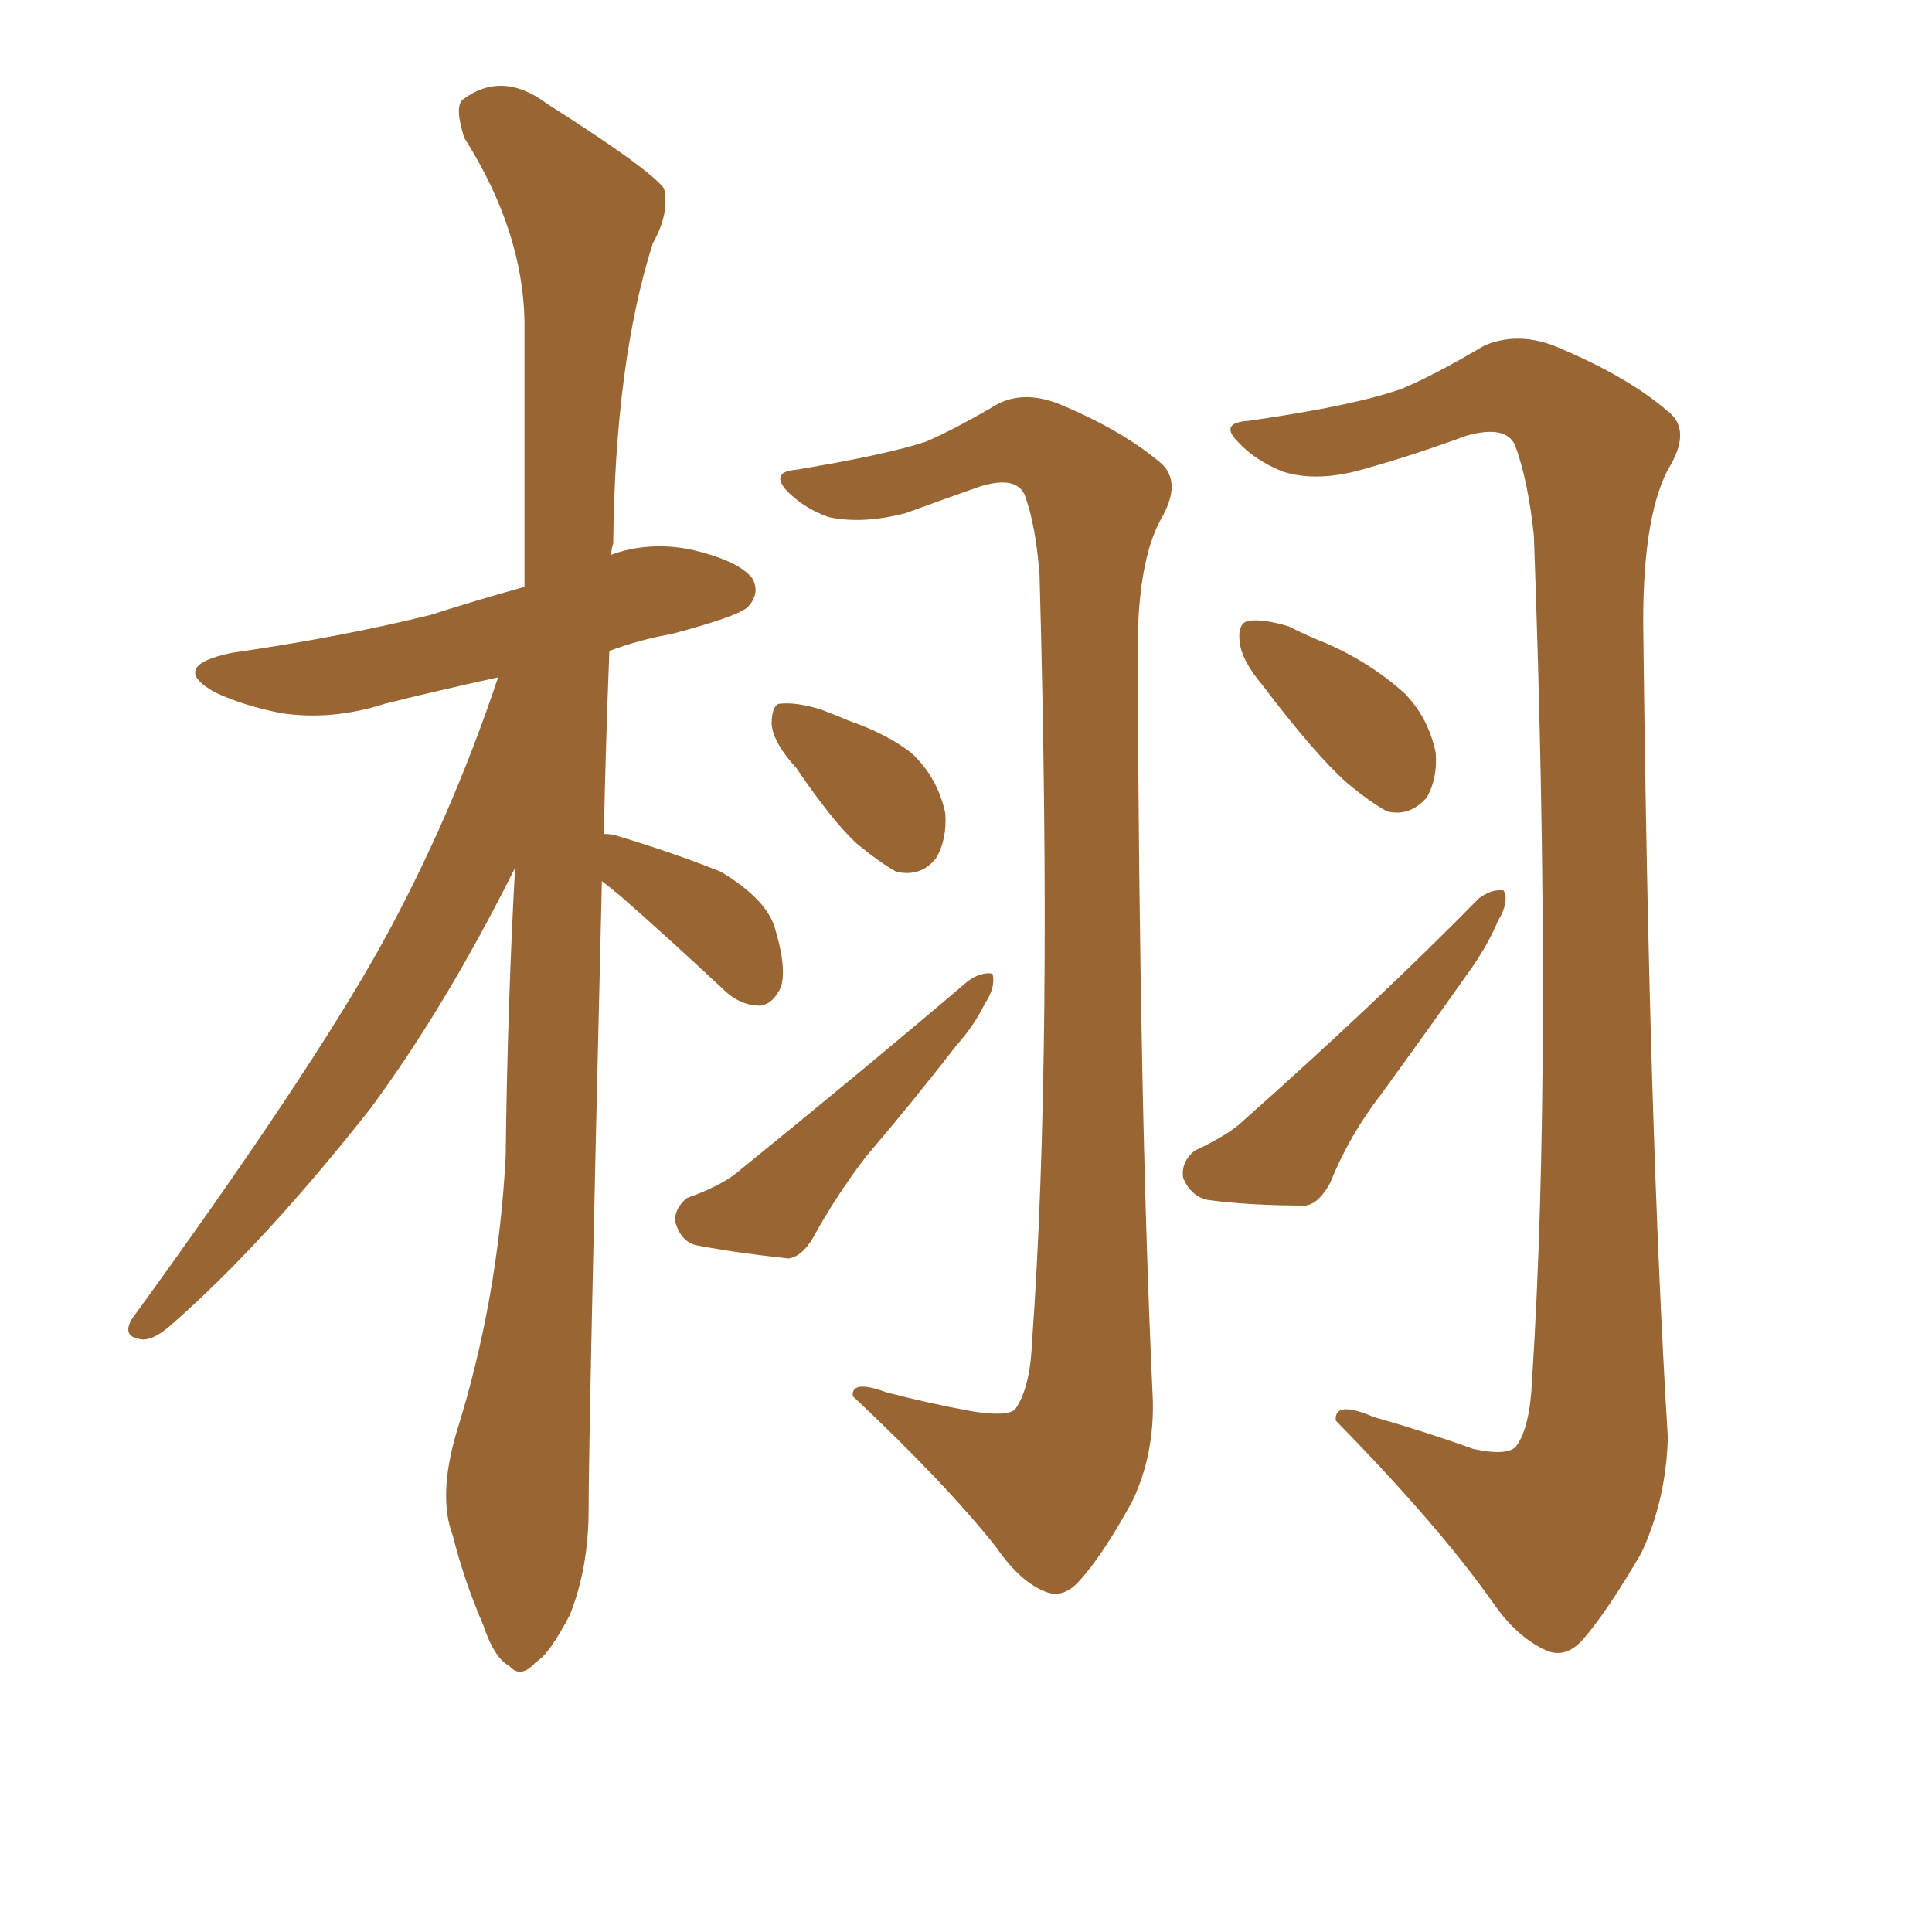 <svg xmlns="http://www.w3.org/2000/svg" xmlns:xlink="http://www.w3.org/1999/xlink" width="150" height="150"><path fill="#996633" padding="10" d="M46.73 68.41L46.73 68.41Q45.70 111.33 45.70 117.19L45.70 117.19Q45.70 121.73 44.24 125.39L44.24 125.39Q42.63 128.47 41.60 129.05L41.60 129.05Q40.43 130.37 39.55 129.35L39.55 129.35Q38.38 128.76 37.50 126.12L37.50 126.12Q36.04 122.75 35.16 119.24L35.16 119.24Q33.98 116.16 35.45 111.18L35.45 111.18Q38.67 100.93 39.26 89.79L39.26 89.79Q39.40 78.08 39.99 67.38L39.99 67.38Q34.57 78.22 28.71 86.13L28.71 86.13Q20.51 96.53 13.33 102.83L13.33 102.83Q12.01 104.00 11.13 104.00L11.13 104.00Q9.38 103.86 10.25 102.39L10.25 102.39Q23.88 83.64 29.59 73.39L29.59 73.39Q35.01 63.57 38.67 52.59L38.67 52.59Q33.98 53.61 29.88 54.64L29.88 54.64Q25.78 55.96 21.83 55.37L21.83 55.37Q18.90 54.79 16.70 53.76L16.70 53.76Q13.04 51.71 18.02 50.68L18.02 50.68Q26.22 49.51 33.40 47.75L33.40 47.75Q37.06 46.58 40.72 45.56L40.72 45.56Q40.72 34.57 40.72 24.90L40.72 24.90Q40.58 17.87 36.04 10.69L36.04 10.69Q35.30 8.35 35.89 7.76L35.89 7.76Q38.96 5.42 42.48 8.06L42.48 8.06Q50.54 13.18 51.56 14.65L51.56 14.65Q52.00 16.55 50.68 18.90L50.68 18.90Q47.75 28.13 47.61 42.19L47.61 42.19Q47.46 42.63 47.46 43.07L47.46 43.07Q50.24 42.04 53.47 42.63L53.47 42.63Q57.42 43.51 58.45 44.97L58.45 44.97Q59.03 46.14 58.01 47.17L58.01 47.17Q57.13 47.90 52.15 49.22L52.15 49.22Q49.66 49.66 47.31 50.54L47.31 50.54Q47.02 58.01 46.88 64.75L46.88 64.75Q47.46 64.75 47.90 64.89L47.90 64.89Q52.29 66.21 55.96 67.68L55.96 67.68Q59.62 69.87 60.21 72.22L60.21 72.22Q61.08 75.15 60.64 76.61L60.64 76.61Q60.06 77.93 59.03 78.08L59.03 78.08Q57.42 78.08 56.10 76.76L56.10 76.76Q51.86 72.80 48.19 69.58L48.19 69.58Q47.31 68.85 46.73 68.41ZM75.44 109.57L75.44 109.57Q78.22 110.01 78.81 109.42L78.81 109.42Q79.98 107.81 80.13 104.15L80.13 104.15Q81.74 81.74 80.71 44.68L80.71 44.68Q80.42 40.72 79.54 38.38L79.54 38.38Q78.81 36.91 76.03 37.79L76.03 37.79Q73.10 38.82 70.31 39.84L70.31 39.84Q66.94 40.72 64.31 40.14L64.31 40.14Q62.26 39.40 60.94 37.94L60.94 37.94Q59.91 36.62 61.82 36.47L61.82 36.47Q68.85 35.30 71.92 34.28L71.92 34.28Q74.27 33.25 77.49 31.35L77.49 31.35Q79.54 30.32 82.18 31.35L82.18 31.35Q87.16 33.40 90.23 36.04L90.23 36.04Q91.70 37.50 90.23 40.14L90.23 40.14Q88.18 43.65 88.33 51.71L88.33 51.71Q88.48 86.87 89.50 108.54L89.50 108.54Q89.65 112.94 87.89 116.60L87.89 116.60Q85.55 120.85 83.79 122.75L83.79 122.75Q82.62 124.07 81.30 123.63L81.30 123.63Q79.25 122.90 77.34 120.12L77.34 120.12Q73.39 115.14 66.21 108.40L66.21 108.40Q66.06 107.08 68.85 108.11L68.85 108.11Q72.22 108.98 75.44 109.57ZM61.82 59.62L61.82 59.62Q60.06 57.71 59.91 56.25L59.91 56.25Q59.91 54.79 60.50 54.64L60.50 54.64Q61.82 54.49 63.72 55.08L63.72 55.08Q64.89 55.52 65.92 55.96L65.92 55.96Q68.85 56.98 70.75 58.45L70.75 58.45Q72.80 60.35 73.39 63.13L73.39 63.13Q73.54 65.19 72.66 66.65L72.66 66.65Q71.48 68.12 69.58 67.68L69.58 67.68Q68.26 66.94 66.50 65.48L66.50 65.48Q64.60 63.72 61.82 59.62ZM53.32 93.02L53.32 93.02Q55.81 92.14 57.13 91.11L57.13 91.11Q67.24 82.91 75.15 76.17L75.15 76.17Q76.17 75.44 77.05 75.59L77.05 75.59Q77.34 76.61 76.46 77.93L76.46 77.93Q75.59 79.69 74.27 81.15L74.27 81.15Q70.75 85.69 67.24 89.79L67.24 89.79Q64.89 92.87 63.13 96.09L63.13 96.09Q62.26 97.56 61.23 97.71L61.23 97.71Q57.13 97.27 54.05 96.68L54.05 96.68Q52.88 96.39 52.44 94.92L52.44 94.92Q52.29 93.90 53.32 93.02ZM114.40 112.50L114.40 112.50Q117.19 113.09 117.77 112.21L117.77 112.21Q118.80 110.74 118.95 107.08L118.95 107.08Q120.56 82.18 119.09 41.60L119.09 41.60Q118.65 37.35 117.63 34.57L117.63 34.57Q116.89 32.96 113.82 33.84L113.82 33.84Q109.86 35.30 106.20 36.33L106.20 36.33Q102.39 37.50 99.61 36.62L99.61 36.62Q97.41 35.74 96.09 34.28L96.09 34.28Q94.63 32.81 96.97 32.67L96.97 32.67Q105.18 31.49 108.84 30.18L108.84 30.18Q111.33 29.15 115.28 26.81L115.28 26.81Q117.77 25.78 120.56 26.81L120.56 26.81Q126.27 29.15 129.49 31.93L129.49 31.93Q131.40 33.40 129.49 36.47L129.49 36.47Q127.44 40.43 127.59 49.37L127.59 49.37Q128.03 87.89 129.49 111.62L129.49 111.62Q129.35 116.46 127.44 120.56L127.44 120.56Q124.80 125.10 122.90 127.29L122.90 127.29Q121.58 128.76 120.12 128.17L120.12 128.17Q117.77 127.15 115.87 124.37L115.87 124.37Q111.62 118.36 103.71 110.30L103.71 110.30Q103.56 108.69 106.64 110.01L106.64 110.01Q110.74 111.18 114.40 112.50ZM98.00 53.17L98.00 53.17Q96.39 51.27 96.24 49.80L96.24 49.80Q96.09 48.34 96.97 48.19L96.97 48.19Q98.14 48.05 100.05 48.63L100.05 48.63Q101.51 49.37 102.98 49.95L102.98 49.95Q106.35 51.42 108.98 53.76L108.98 53.76Q110.89 55.66 111.47 58.45L111.47 58.45Q111.62 60.50 110.74 61.96L110.74 61.96Q109.42 63.43 107.67 62.99L107.67 62.99Q106.35 62.26 104.59 60.79L104.59 60.79Q102.10 58.59 98.00 53.17ZM92.72 89.36L92.72 89.36L92.72 89.36Q95.51 88.04 96.53 87.01L96.53 87.01Q106.93 77.78 114.84 69.73L114.84 69.73Q115.87 68.99 116.75 69.14L116.75 69.14Q117.19 70.02 116.31 71.48L116.31 71.48Q115.58 73.24 114.26 75.15L114.26 75.15Q110.74 80.13 107.23 84.96L107.23 84.96Q104.74 88.18 103.27 91.85L103.27 91.85Q102.39 93.46 101.37 93.60L101.37 93.60Q96.97 93.60 93.75 93.16L93.75 93.16Q92.43 92.87 91.85 91.41L91.85 91.41Q91.70 90.23 92.72 89.36Z"/></svg>